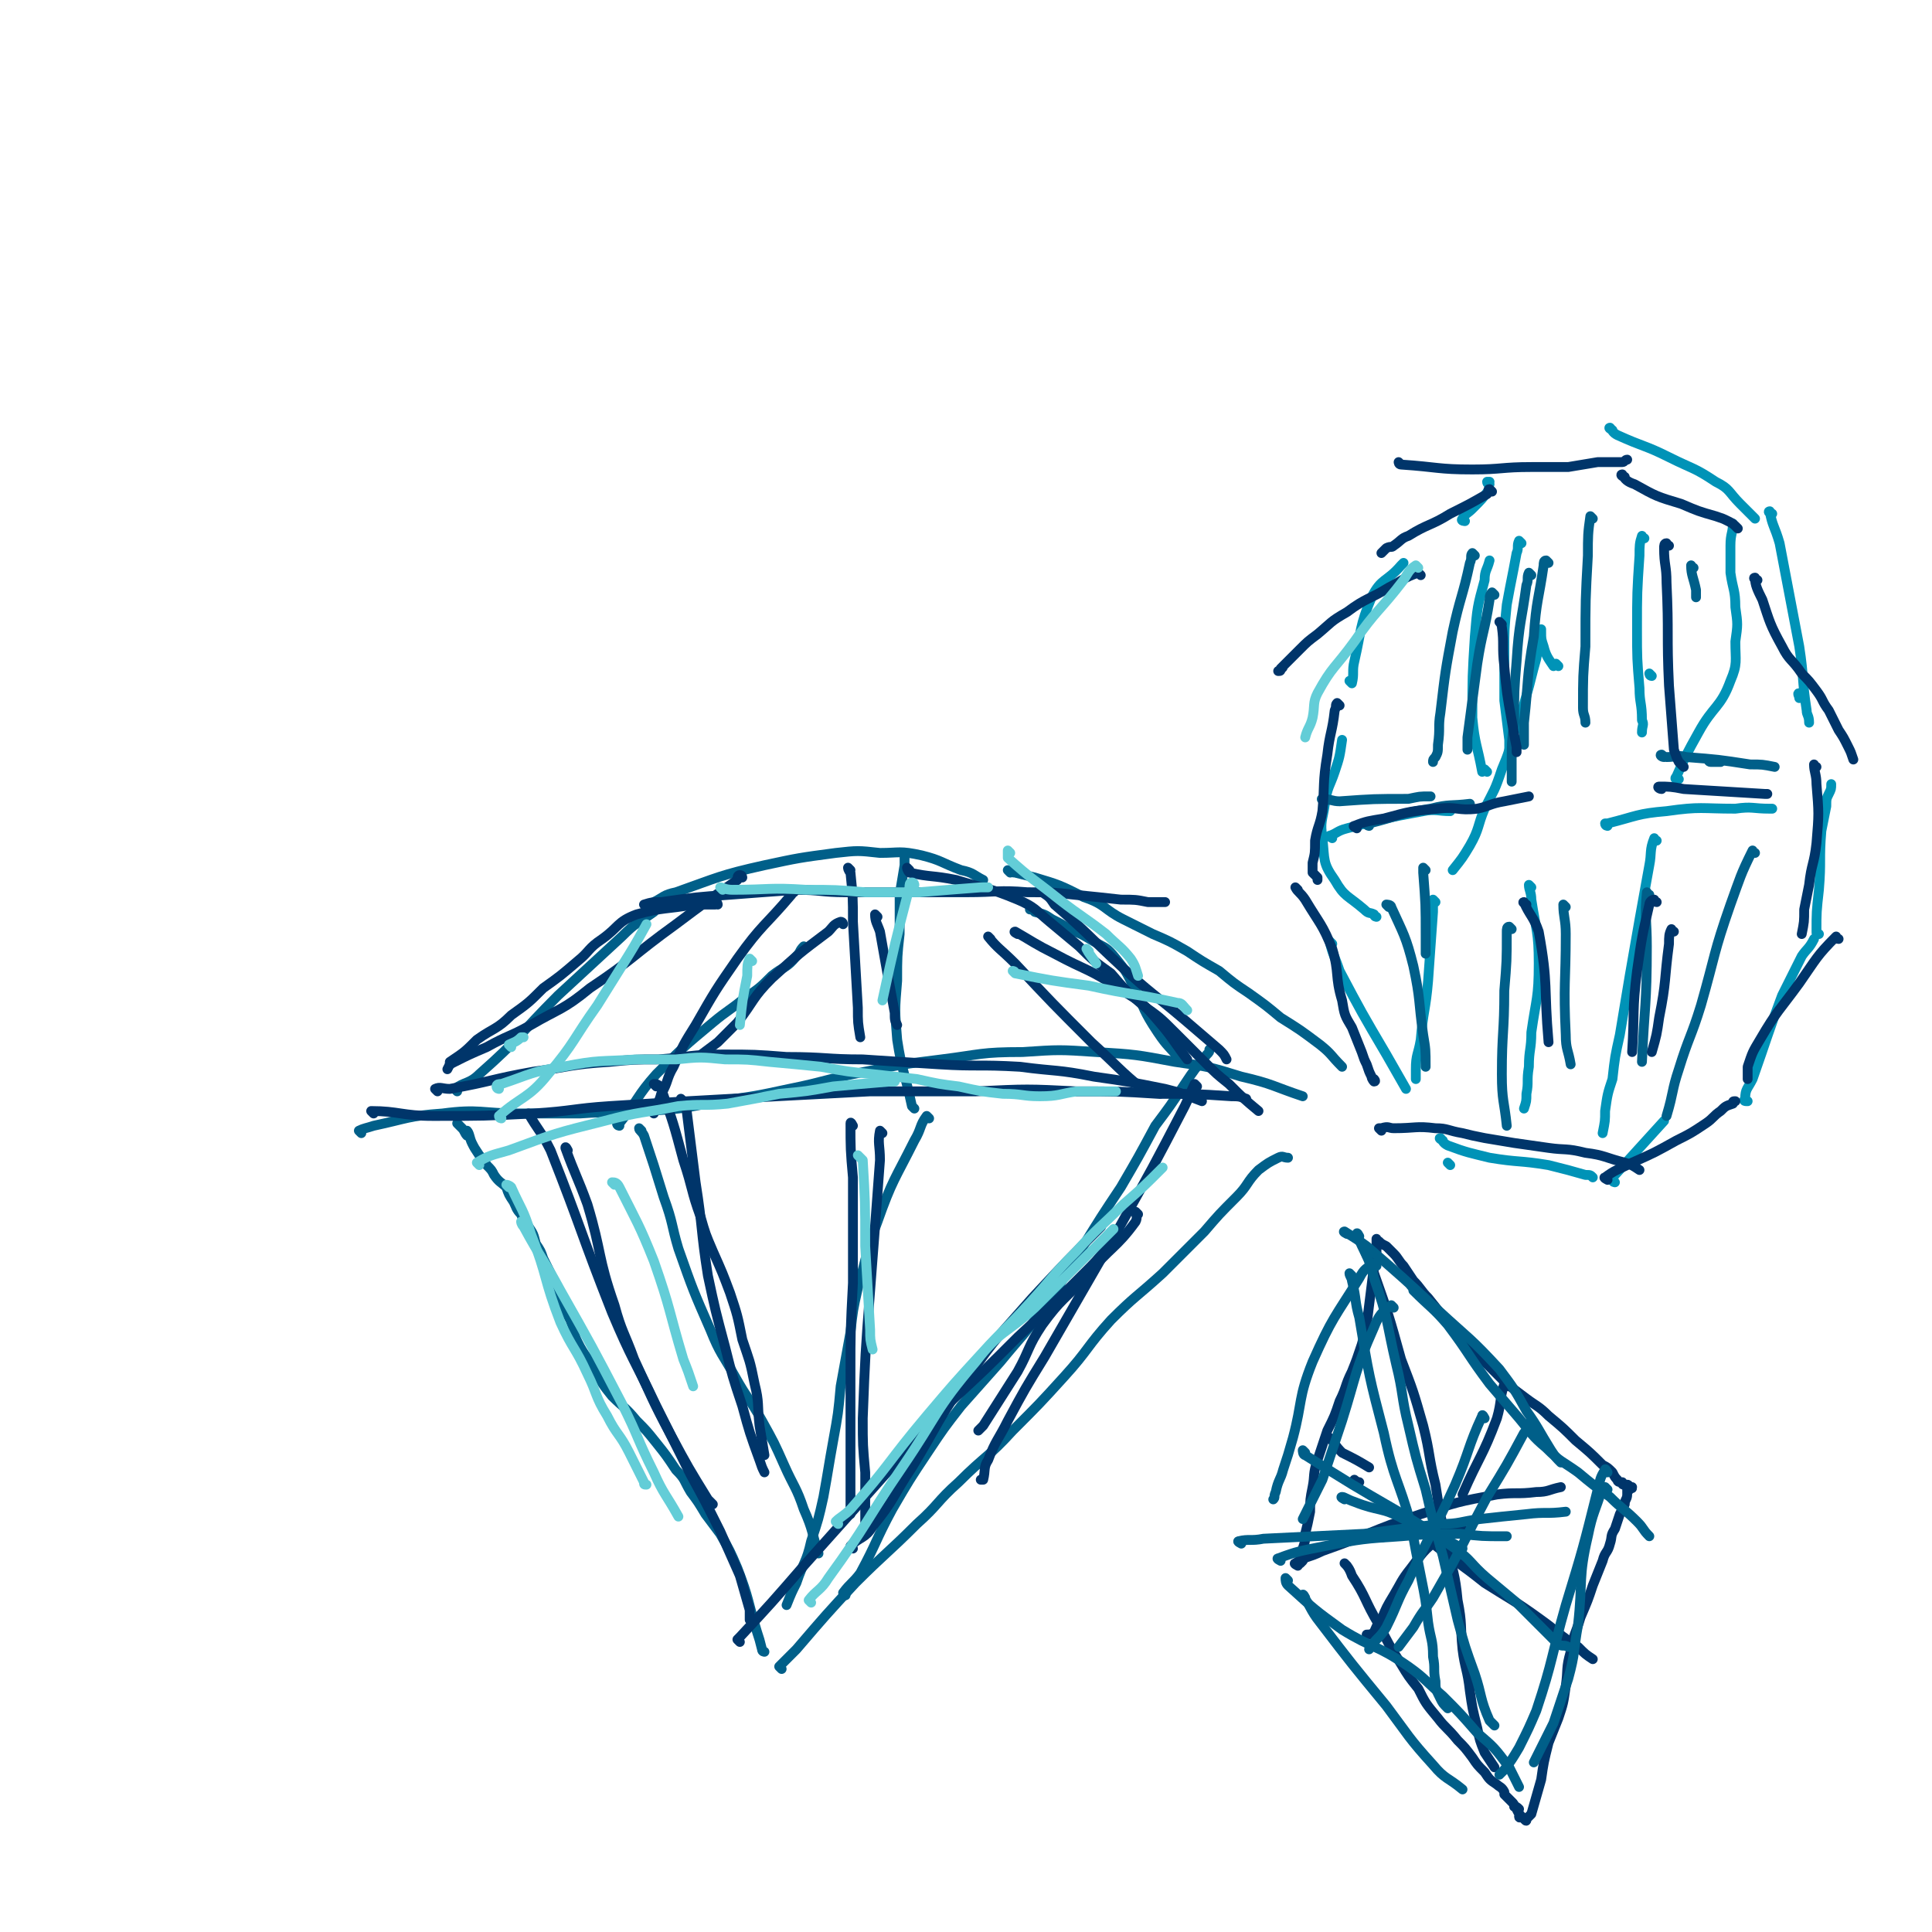 <svg viewBox='0 0 786 786' version='1.1' xmlns='http://www.w3.org/2000/svg' xmlns:xlink='http://www.w3.org/1999/xlink'><g fill='none' stroke='#0093B7' stroke-width='4' stroke-linecap='round' stroke-linejoin='round'><path d='M542,384c0,0 -1,-1 -1,-1 1,5 2,6 4,12 9,17 9,17 19,34 4,7 4,7 8,14 '/><path d='M590,474c0,0 -1,-1 -1,-1 '/><path d='M587,464c0,0 -2,-1 -1,-1 1,1 1,2 3,3 8,3 9,3 17,5 12,2 12,1 24,3 8,2 8,2 15,4 2,0 2,0 3,1 '/><path d='M657,481c0,0 -1,0 -1,-1 0,-1 0,-1 1,-2 10,-11 10,-11 20,-22 '/><path d='M711,448c-1,0 -2,0 -1,-1 0,-4 1,-4 3,-8 6,-17 6,-18 12,-34 4,-8 4,-8 8,-16 2,-3 3,-3 5,-7 '/><path d='M740,380c-1,0 -1,0 -1,-1 0,-8 0,-8 1,-17 1,-12 0,-12 1,-24 1,-5 1,-5 2,-10 0,-3 0,-3 1,-5 1,-2 1,-2 1,-4 '/><path d='M560,373c0,0 -1,0 -1,-1 -2,-1 -2,0 -4,-2 -7,-6 -8,-5 -12,-12 -5,-7 -4,-8 -5,-17 -1,-7 0,-7 1,-14 1,-7 2,-7 4,-13 2,-6 2,-6 3,-13 0,0 0,0 0,0 '/><path d='M550,278c0,0 -1,-1 -1,-1 0,0 1,1 1,1 1,-4 0,-5 1,-9 3,-13 2,-14 7,-26 4,-8 6,-6 12,-13 1,-1 1,-1 1,-1 '/><path d='M606,197c0,0 -1,0 -1,-1 0,0 0,0 1,0 '/><path d='M596,212c0,0 -2,0 -1,-1 1,-2 2,-2 4,-4 4,-4 4,-4 7,-8 '/><path d='M656,175c0,0 -2,-1 -1,-1 1,1 1,2 3,3 11,5 11,4 21,9 10,5 10,4 19,10 6,3 5,4 10,9 3,3 3,3 6,6 '/><path d='M721,209c-1,0 -2,-1 -1,-1 1,6 2,6 4,13 4,21 4,21 8,42 2,13 1,13 3,26 0,2 1,2 1,5 '/><path d='M733,283c-1,0 -1,-1 -1,-1 -1,0 0,1 0,2 '/><path d='M619,221c0,0 -1,-1 -1,-1 -1,2 0,3 -1,5 -2,11 -2,10 -4,21 -1,10 -1,10 -1,20 0,9 0,9 0,19 1,8 1,8 2,16 0,5 0,5 0,9 '/><path d='M542,341c0,0 -2,-1 -1,-1 3,-1 3,-2 7,-3 15,-4 15,-4 31,-7 5,-1 6,0 11,0 '/><path d='M669,219c-1,0 -1,-1 -1,-1 -1,3 -1,4 -1,8 -1,15 -1,15 -1,30 0,12 0,12 1,24 0,6 1,6 1,13 1,2 0,2 0,5 '/><path d='M654,336c0,0 -1,0 -1,-1 0,0 0,0 1,0 12,-3 12,-4 24,-5 14,-2 14,-1 28,-1 7,-1 7,0 14,0 1,0 1,0 1,0 '/><path d='M623,361c0,0 -1,-1 -1,-1 0,2 1,3 1,6 2,13 3,13 3,26 0,14 -1,14 -3,28 0,7 -1,7 -1,14 -1,6 0,6 -1,11 0,3 0,3 -1,6 '/><path d='M674,342c-1,0 -1,-1 -1,-1 -2,5 -1,6 -2,11 -4,22 -4,22 -8,45 -2,12 -2,12 -4,24 -2,9 -2,9 -3,18 -2,6 -2,6 -3,13 0,4 0,4 -1,9 '/><path d='M634,271c0,0 -1,-1 -1,-1 -1,0 -1,1 -1,1 -2,-3 -3,-4 -4,-8 -1,-3 -1,-3 -1,-6 0,-1 0,-1 0,-1 0,0 0,0 -1,1 0,0 0,0 0,1 -1,5 0,5 -1,10 -2,7 -2,8 -4,15 -2,7 -2,7 -5,15 -2,7 -2,8 -5,15 -3,9 -3,8 -7,16 -3,7 -2,8 -6,15 -3,5 -3,5 -7,10 '/><path d='M584,367c0,0 -1,-1 -1,-1 0,2 0,3 0,5 -1,14 -1,14 -2,28 -1,12 -2,12 -3,24 -1,6 -2,6 -2,12 0,2 0,2 0,4 '/><path d='M672,275c-1,0 -1,-1 -1,-1 0,0 0,0 1,1 '/><path d='M683,317c-1,0 -2,0 -1,-1 4,-9 4,-9 9,-18 6,-11 9,-10 13,-21 3,-7 2,-8 2,-16 1,-7 1,-7 0,-14 0,-7 -1,-7 -2,-14 0,-5 0,-5 0,-11 0,-5 1,-5 1,-9 '/><path d='M605,314c0,0 -1,-1 -1,-1 -1,0 -1,1 -1,1 -2,-11 -3,-11 -4,-22 0,-17 0,-17 1,-33 1,-12 1,-12 4,-23 0,-4 1,-4 2,-8 '/></g>
<g fill='none' stroke='#005F89' stroke-width='4' stroke-linecap='round' stroke-linejoin='round'><path d='M600,226c0,0 -1,-1 -1,-1 -1,1 0,2 -1,4 -3,14 -4,14 -7,28 -3,16 -3,16 -5,33 -1,6 0,6 -1,13 0,3 0,3 -1,5 -1,1 -1,1 -1,2 '/><path d='M608,242c0,0 -1,-1 -1,-1 -1,1 -1,2 -1,3 -2,13 -3,13 -5,26 -2,15 -2,15 -4,30 0,2 0,2 0,5 '/><path d='M539,326c0,0 -2,-1 -1,-1 3,0 4,1 7,1 14,-1 14,-1 28,-1 5,-1 4,-1 9,-1 '/><path d='M557,336c0,0 -1,0 -1,-1 0,0 1,0 1,0 12,-3 12,-4 25,-6 8,-2 8,-1 16,-2 '/><path d='M623,234c0,0 -1,-1 -1,-1 -1,2 0,3 -1,5 -2,15 -3,15 -4,31 -1,12 -1,12 -1,25 -1,8 -1,8 -1,16 0,4 0,4 0,8 '/><path d='M630,229c0,0 -1,-1 -1,-1 -1,0 -1,1 -1,2 -2,14 -3,14 -4,29 -3,17 -2,17 -4,35 0,5 0,5 0,9 '/><path d='M648,211c0,0 -1,-1 -1,-1 -1,7 -1,8 -1,16 -1,18 -1,18 -1,37 -1,12 -1,12 -1,25 0,3 1,3 1,6 '/><path d='M677,308c-1,0 -2,-1 -1,-1 0,0 1,1 2,1 4,0 4,-1 8,0 13,1 13,1 26,3 5,0 5,0 10,1 '/><path d='M696,310c-1,0 -1,-1 -1,-1 0,0 0,1 1,1 2,0 2,0 4,0 '/><path d='M689,231c-1,0 -1,-1 -1,-1 0,4 1,5 2,10 0,1 0,1 0,3 '/><path d='M565,369c0,0 -1,-1 -1,-1 0,0 2,0 2,1 5,11 6,12 9,24 3,14 2,14 4,28 1,6 1,6 1,13 '/><path d='M580,354c0,0 -1,-1 -1,-1 0,0 0,1 0,2 1,13 1,13 1,26 0,3 0,3 0,7 '/><path d='M615,378c0,0 -1,-1 -1,-1 -1,0 -1,1 -1,2 0,12 0,12 -1,24 0,17 -1,17 -1,34 0,11 1,11 2,21 '/><path d='M637,369c0,0 -1,-1 -1,-1 0,5 1,6 1,12 0,20 -1,20 0,41 0,6 1,6 2,12 '/><path d='M671,364c-1,0 -1,-1 -1,-1 -1,10 0,11 0,22 0,24 -1,24 -2,47 '/><path d='M714,347c-1,0 -1,-1 -1,-1 -5,10 -5,11 -9,22 -7,20 -6,20 -12,41 -4,13 -5,13 -9,26 -3,9 -2,9 -5,19 '/><path d='M311,672c0,0 -1,0 -1,-1 -1,-4 -1,-4 -2,-7 -4,-13 -3,-13 -8,-26 -3,-7 -3,-7 -7,-14 -3,-4 -3,-4 -6,-8 -3,-5 -3,-5 -6,-9 -3,-5 -2,-5 -6,-9 -4,-6 -4,-6 -8,-11 -4,-5 -4,-5 -8,-9 -5,-6 -5,-5 -10,-10 -4,-5 -4,-5 -7,-11 -3,-5 -4,-5 -7,-11 -2,-4 -1,-4 -3,-9 -2,-4 -3,-3 -5,-8 -1,-4 -1,-4 -2,-9 -2,-4 -2,-4 -4,-8 -1,-3 -1,-3 -3,-6 -1,-4 -1,-4 -3,-7 -1,-2 -2,-2 -3,-5 -2,-2 -2,-3 -3,-5 -2,-3 -2,-3 -3,-6 -2,-2 -3,-2 -5,-5 -1,-2 -1,-2 -3,-4 -1,-2 -1,-2 -3,-4 -2,-3 -2,-3 -3,-5 -1,-2 -1,-4 -2,-5 0,0 0,2 0,2 -1,-1 -1,-2 -2,-3 -1,-1 -1,-1 -2,-2 0,0 0,0 0,0 '/><path d='M318,679c0,0 -1,-1 -1,-1 0,0 0,0 1,-1 3,-3 3,-3 6,-6 12,-14 12,-14 24,-27 12,-12 13,-12 25,-24 9,-8 8,-9 17,-17 11,-11 12,-10 22,-21 11,-11 11,-11 21,-22 10,-11 9,-12 19,-23 10,-10 10,-9 21,-19 8,-8 8,-8 17,-17 6,-7 6,-7 13,-14 5,-5 4,-6 9,-11 4,-3 4,-3 8,-5 2,-1 2,0 4,0 0,0 0,0 0,0 '/><path d='M147,461c0,0 -1,-1 -1,-1 2,-1 3,-1 6,-2 14,-3 14,-4 28,-5 15,-2 16,0 31,0 13,0 13,0 25,0 14,-1 14,0 27,-1 15,-1 15,-1 29,-4 15,-2 15,-2 29,-5 15,-3 15,-4 31,-7 15,-3 15,-3 31,-5 16,-2 16,-3 33,-3 15,-1 15,-1 30,0 16,1 16,1 32,4 14,2 14,2 27,6 13,3 13,4 25,8 '/><path d='M186,444c0,0 -1,-1 -1,-1 4,-3 6,-2 10,-6 17,-15 16,-16 32,-32 13,-12 13,-12 26,-24 6,-6 6,-5 13,-10 '/><path d='M267,368c0,0 -1,0 -1,-1 4,-2 4,-3 9,-4 17,-6 18,-7 36,-11 14,-3 14,-3 29,-5 9,-1 9,-1 18,0 8,0 8,-1 17,1 8,2 8,3 16,6 5,1 5,2 9,4 '/><path d='M411,355c0,0 -1,-1 -1,-1 1,0 1,1 3,1 4,1 4,1 8,2 10,3 10,3 20,8 9,3 8,5 16,9 6,3 6,3 12,6 7,3 7,3 14,7 6,4 6,4 13,8 6,5 6,5 12,9 7,5 7,5 13,10 8,5 8,5 16,11 5,4 4,4 9,9 '/><path d='M252,458c0,0 -1,0 -1,-1 0,0 0,0 1,0 8,-10 7,-11 15,-20 11,-11 11,-11 23,-21 6,-5 7,-5 13,-10 6,-4 6,-4 11,-9 5,-4 6,-3 10,-8 2,-2 1,-2 3,-4 '/><path d='M261,460c0,0 -1,-1 -1,-1 0,1 1,1 2,3 4,12 4,12 8,25 4,11 3,11 6,21 6,17 6,17 13,33 4,10 5,10 10,19 5,9 6,9 11,18 5,9 5,9 9,18 4,9 5,9 8,18 4,9 3,9 6,18 '/><path d='M378,455c0,0 -1,-1 -1,-1 -3,4 -2,5 -5,10 -8,16 -9,16 -15,33 -5,13 -4,13 -8,27 -2,9 -2,9 -3,18 -2,11 -2,11 -4,22 -1,11 -1,11 -3,22 -2,11 -2,12 -4,23 -2,9 -2,9 -5,18 -2,9 -3,8 -6,17 -2,4 -2,4 -4,9 '/><path d='M344,649c0,0 -1,-1 -1,-1 3,-4 4,-4 7,-8 7,-13 6,-13 13,-26 7,-12 7,-12 15,-24 6,-9 6,-9 13,-18 8,-9 8,-9 16,-18 9,-11 9,-10 17,-21 9,-12 8,-13 16,-25 8,-13 8,-13 16,-25 7,-12 7,-12 14,-25 6,-8 6,-8 12,-17 4,-6 4,-6 9,-12 1,-1 1,-1 1,-2 '/><path d='M481,432c0,0 -1,0 -1,-1 -4,-5 -5,-5 -9,-11 -6,-9 -5,-9 -10,-19 -3,-6 -3,-6 -7,-11 -4,-5 -4,-4 -9,-7 -5,-3 -5,-3 -10,-5 -3,-2 -3,-2 -7,-4 -3,-2 -3,-2 -7,-3 -1,-1 -1,-1 -2,-1 '/><path d='M372,451c0,0 0,0 -1,-1 0,0 0,0 0,0 -3,-14 -4,-14 -6,-27 -1,-12 -1,-12 0,-24 0,-10 0,-10 1,-19 0,-8 0,-8 0,-16 1,-6 1,-6 2,-12 0,-2 0,-2 0,-3 '/></g>
<g fill='none' stroke='#00356A' stroke-width='4' stroke-linecap='round' stroke-linejoin='round'><path d='M548,637c0,0 -1,-1 -1,-1 1,1 2,2 3,5 6,9 5,10 11,20 4,8 4,8 9,16 3,5 3,5 7,10 3,6 3,6 8,12 3,4 4,4 8,9 3,3 3,3 6,7 2,3 2,3 5,6 2,3 2,3 5,5 1,1 2,1 3,3 0,1 0,1 0,1 2,2 2,2 3,3 1,1 1,1 1,2 1,0 1,0 2,1 0,0 -1,0 -1,0 1,2 1,2 2,3 0,0 -1,0 -1,0 0,1 1,0 1,0 1,1 1,1 1,1 1,1 1,1 1,0 1,-1 1,-1 2,-2 2,-7 2,-7 4,-14 1,-7 1,-7 3,-15 2,-5 2,-5 4,-10 2,-6 2,-6 3,-13 1,-7 0,-7 2,-14 1,-7 2,-7 4,-14 3,-7 3,-7 5,-13 2,-5 2,-5 4,-10 1,-4 2,-3 3,-7 1,-3 0,-3 2,-6 1,-3 1,-3 2,-6 1,-2 1,-2 2,-4 0,-2 1,-2 1,-4 0,0 0,0 0,-1 0,0 0,0 0,-1 0,0 1,0 1,0 0,-1 0,-1 0,-1 0,0 1,0 1,0 0,1 0,0 -1,0 0,0 -1,1 -1,0 0,0 1,-1 0,-1 0,0 -1,1 -1,0 -1,0 -1,0 -1,-1 -1,0 -2,0 -2,-1 -1,-1 -1,-1 -2,-3 -2,-2 -2,-2 -4,-3 -5,-5 -5,-5 -11,-10 -5,-5 -5,-5 -11,-10 -4,-4 -5,-4 -9,-7 -4,-3 -4,-3 -8,-6 -4,-4 -4,-4 -8,-8 -4,-4 -4,-4 -8,-8 -4,-5 -4,-5 -8,-9 -4,-5 -4,-5 -8,-10 -3,-3 -3,-4 -6,-7 -2,-3 -2,-3 -4,-6 -2,-2 -2,-3 -4,-5 -2,-2 -2,-2 -3,-3 -2,-1 -2,-1 -3,-2 -1,0 1,1 0,1 0,0 -1,0 -1,0 0,-1 0,-2 0,-2 0,0 0,1 0,2 0,1 0,1 0,3 0,3 0,3 -1,6 -1,8 -1,8 -2,16 -1,8 -1,9 -3,16 -2,6 -2,6 -4,11 -3,6 -2,6 -5,12 -2,6 -2,6 -5,12 -2,6 -2,6 -4,12 -2,6 -1,6 -2,11 -1,5 -1,5 -1,10 -1,5 -1,5 -2,9 0,3 0,3 -1,6 0,2 1,3 0,5 0,0 0,0 -1,1 0,0 0,-1 0,-1 0,0 0,1 0,1 '/><path d='M556,509c0,0 -1,-1 -1,-1 1,4 3,5 4,10 6,17 6,17 11,35 5,13 5,13 9,27 3,12 2,12 5,24 2,13 2,13 5,25 2,11 3,11 4,22 2,10 1,10 2,20 1,8 2,8 3,17 1,7 1,7 3,15 1,5 1,5 3,10 2,3 2,3 4,6 '/><path d='M528,637c0,0 -2,-1 -1,-1 4,-3 5,-2 11,-5 20,-7 19,-8 40,-15 15,-5 15,-5 31,-8 8,-1 8,0 16,-1 5,0 5,-1 10,-2 '/><path d='M613,564c0,0 -1,-2 -1,-1 -2,6 -1,7 -3,14 -6,16 -7,15 -14,31 0,0 0,0 0,0 '/><path d='M542,586c0,0 -2,-1 -1,-1 2,2 2,3 5,6 6,3 6,3 11,6 '/><path d='M583,627c0,0 -1,-1 -1,-1 0,0 0,2 1,2 10,8 11,8 21,16 11,7 12,7 23,15 7,5 7,6 15,11 3,3 3,3 6,5 '/><path d='M595,622c0,0 -1,-1 -1,-1 -3,1 -4,1 -6,3 -8,6 -8,6 -14,14 -4,5 -4,6 -7,11 -3,5 -3,5 -5,10 -2,2 -2,3 -3,5 -1,1 -2,1 -3,1 '/><path d='M552,603c0,0 -1,-1 -1,-1 0,0 1,1 2,1 '/><path d='M674,367c-1,0 -1,-1 -1,-1 -1,0 -2,1 -2,2 -3,13 -3,13 -5,27 -2,16 -1,17 -2,33 '/><path d='M654,480c0,0 -2,-1 -1,-1 4,-3 5,-3 11,-6 9,-4 9,-4 18,-9 6,-3 6,-3 12,-7 3,-2 3,-3 6,-5 2,-2 2,-2 5,-3 0,-1 0,-1 1,-1 '/><path d='M748,382c-1,0 -1,-1 -1,-1 -8,8 -8,9 -15,19 -8,11 -9,11 -16,23 -3,5 -3,5 -5,11 0,2 0,2 0,5 '/><path d='M739,312c-1,0 -1,-1 -1,-1 0,3 1,4 1,8 1,12 1,12 0,24 -1,9 -2,8 -3,17 -1,5 -1,5 -2,10 0,5 0,5 -1,10 '/><path d='M715,236c-1,0 -2,-1 -1,-1 0,3 1,5 3,9 3,9 3,10 8,19 3,6 4,5 8,11 3,3 3,3 6,7 3,4 2,4 5,8 2,4 2,4 4,8 2,3 2,3 4,7 1,2 1,2 2,5 '/><path d='M661,194c-1,0 -2,-1 -1,-1 1,2 2,3 5,4 9,5 9,5 19,8 7,3 7,3 14,5 3,1 3,1 5,2 2,1 2,1 4,3 '/><path d='M570,189c0,0 -1,-1 -1,-1 0,0 0,1 1,1 15,1 15,2 29,2 12,0 12,-1 24,-1 8,0 8,0 15,0 6,-1 6,-1 12,-2 5,0 5,0 10,0 1,0 1,-1 2,-1 '/><path d='M607,200c0,0 -1,-1 -1,-1 -1,0 0,1 -1,2 -7,4 -7,4 -15,8 -8,5 -9,4 -17,9 -3,1 -3,2 -6,4 -1,1 -1,0 -3,1 -1,1 -1,1 -2,2 0,0 0,0 0,0 0,0 0,0 0,0 '/><path d='M578,234c0,0 -1,-1 -1,-1 -6,2 -6,3 -12,6 -8,5 -9,4 -17,10 -7,4 -6,4 -12,9 -4,3 -4,3 -7,6 -2,2 -2,2 -5,5 -1,1 -2,2 -3,3 0,0 1,-1 1,-1 0,0 0,1 -1,1 0,1 0,1 -1,1 '/><path d='M545,287c0,0 -1,-1 -1,-1 -1,1 0,1 -1,3 -1,9 -2,9 -3,18 -2,12 -1,12 -2,23 -1,6 -2,6 -3,12 0,5 0,5 -1,9 0,2 0,2 0,4 1,1 1,1 2,2 0,1 0,1 0,1 '/><path d='M528,362c0,0 -1,-1 -1,-1 1,2 2,2 4,5 6,10 7,10 11,20 3,10 1,11 4,21 1,6 1,6 4,11 2,5 2,5 4,10 1,3 1,3 2,5 1,3 1,3 2,5 0,1 1,2 1,2 1,0 0,-1 0,-1 '/><path d='M562,460c0,0 -1,-1 -1,-1 0,0 0,0 1,0 3,-1 3,0 5,0 9,0 9,-1 17,0 5,0 5,1 11,2 4,1 4,1 9,2 6,1 6,1 12,2 7,1 7,1 14,2 7,1 7,0 15,2 8,1 8,2 16,4 3,1 3,1 6,3 '/><path d='M611,254c0,0 -1,-1 -1,-1 0,0 1,1 1,2 1,7 0,8 1,16 1,11 1,11 3,22 1,6 1,6 2,11 0,1 0,1 0,2 '/><path d='M552,337c0,0 -2,-1 -1,-1 5,-2 6,-2 12,-3 11,-3 11,-3 22,-4 8,-1 8,1 16,0 5,-1 5,-2 11,-3 5,-1 5,-1 10,-2 '/><path d='M679,222c-1,0 -1,-1 -1,-1 -1,0 -1,1 -1,2 0,7 1,7 1,14 1,21 0,21 1,42 1,13 1,13 2,26 1,3 1,3 2,5 1,1 1,1 2,2 '/><path d='M676,321c-1,0 -2,-1 -1,-1 4,0 5,0 10,1 16,1 16,1 33,2 0,0 0,0 1,0 '/><path d='M621,368c0,0 -2,-1 -1,-1 2,5 4,6 6,12 4,22 2,22 4,45 '/><path d='M681,379c-1,0 -1,-1 -1,-1 -1,2 -1,3 -1,6 -2,15 -1,15 -4,30 -1,7 -1,7 -3,14 '/><path d='M178,444c0,0 -1,-1 -1,-1 2,-1 3,0 6,0 17,-3 17,-4 34,-7 15,-2 15,-3 31,-4 10,-1 10,-1 20,-1 13,-1 13,-2 26,-2 13,0 13,0 26,1 16,0 16,1 31,1 15,1 15,1 31,2 16,1 16,0 33,1 15,2 15,1 30,4 14,2 14,2 29,5 8,2 7,2 15,5 '/><path d='M152,453c0,0 -1,-1 -1,-1 11,0 13,2 25,2 21,0 21,0 41,-1 16,-1 16,-2 31,-3 16,-1 16,-1 32,-2 18,-1 18,-1 36,-2 19,-1 19,-1 38,-2 22,0 22,0 43,0 21,-1 21,-1 41,0 17,0 17,0 33,1 15,0 15,0 30,1 3,0 3,0 6,1 '/><path d='M302,357c0,0 0,-1 -1,-1 -1,0 -1,1 -1,2 -13,9 -13,9 -25,18 -18,13 -17,14 -35,26 -11,9 -12,8 -24,15 -9,5 -9,4 -18,9 -7,3 -7,3 -13,6 -2,1 -2,1 -3,3 '/><path d='M292,368c0,0 0,-1 -1,-1 0,0 0,1 0,1 -4,0 -5,0 -9,0 -11,2 -12,1 -23,4 -8,3 -7,5 -14,10 -6,4 -5,5 -10,9 -7,6 -7,6 -14,11 -6,6 -6,6 -13,11 -6,6 -7,5 -14,10 -5,5 -5,5 -11,9 0,0 0,0 0,1 '/><path d='M263,369c0,0 -1,-1 -1,-1 3,-1 4,-1 7,-1 14,-2 14,-2 28,-3 13,-1 13,-1 27,-2 10,0 10,1 20,1 12,0 12,0 24,0 12,0 12,0 25,0 13,0 13,-1 25,0 10,0 10,0 19,1 10,1 10,1 19,2 6,0 6,0 11,1 4,0 4,0 7,0 '/><path d='M370,354c0,0 -1,-1 -1,-1 0,0 0,1 1,2 9,2 9,1 19,3 13,4 13,3 25,8 7,3 7,4 13,9 6,5 6,5 12,10 6,6 6,6 13,11 6,7 6,7 13,13 7,5 7,5 13,11 6,6 6,6 12,12 5,5 5,5 10,9 6,6 6,6 12,11 '/><path d='M424,363c0,0 -1,-1 -1,-1 0,0 1,0 1,1 3,2 3,2 5,5 14,12 13,12 27,25 12,11 13,11 26,22 7,6 7,6 14,12 2,2 2,2 3,4 '/><path d='M343,376c0,0 0,-1 -1,-1 -3,1 -3,2 -5,4 -12,9 -12,9 -23,19 -8,8 -7,9 -14,18 -4,4 -4,4 -8,8 -4,3 -4,3 -8,6 '/><path d='M323,363c0,0 -1,-1 -1,-1 0,0 0,1 0,2 -11,13 -12,12 -22,26 -9,13 -9,13 -17,27 -5,8 -5,8 -9,17 -3,5 -2,6 -5,11 -1,4 -2,4 -3,7 0,0 0,0 0,1 '/><path d='M267,442c0,0 -1,-1 -1,-1 1,0 2,0 3,2 5,14 5,14 9,29 4,12 3,12 7,23 2,7 2,7 5,14 4,9 4,9 7,17 3,9 3,9 5,19 3,9 3,8 5,18 2,8 1,8 2,17 1,6 1,6 2,12 '/><path d='M278,448c0,0 -1,-1 -1,-1 0,0 1,1 2,2 2,16 2,16 4,32 3,19 2,19 5,38 3,14 3,14 7,29 3,12 3,12 7,24 3,11 3,11 7,22 1,3 1,3 2,5 '/><path d='M359,461c0,0 -1,-1 -1,-1 -1,5 0,6 0,12 -2,27 -2,27 -4,53 -2,26 -2,26 -3,52 0,11 0,11 1,22 0,9 0,9 0,18 0,1 0,1 0,2 '/><path d='M347,458c0,0 -1,-2 -1,-1 0,10 0,11 1,22 0,21 0,21 0,43 -1,19 -1,19 -1,38 0,15 0,15 0,31 0,12 0,12 0,25 '/><path d='M346,354c0,0 -1,-1 -1,-1 0,0 0,1 1,2 1,10 1,10 1,20 1,17 1,17 2,35 0,6 0,6 1,12 '/><path d='M357,373c0,0 -1,-1 -1,-1 0,3 1,4 2,7 3,17 3,17 6,33 0,3 0,3 1,5 '/><path d='M403,382c0,0 -1,-1 -1,-1 4,5 5,5 11,11 15,16 15,16 31,32 11,10 11,11 22,20 3,1 3,0 6,1 '/><path d='M414,380c0,0 -2,-1 -1,-1 7,4 8,5 16,9 13,7 14,6 26,14 8,5 9,5 15,12 7,8 7,9 13,17 '/><path d='M487,442c0,0 -1,-1 -1,-1 -2,4 -2,5 -4,9 -13,25 -13,25 -27,50 -15,26 -15,26 -30,52 -8,13 -8,13 -15,26 -4,8 -5,8 -8,16 -2,3 -1,4 -2,8 0,0 0,0 -1,0 '/><path d='M463,494c0,0 -1,-1 -1,-1 0,1 1,2 0,4 -8,11 -10,10 -20,22 -9,10 -10,9 -18,20 -6,9 -5,10 -10,19 -7,11 -7,11 -14,22 -1,1 -1,1 -2,2 '/><path d='M216,454c0,0 -1,-1 -1,-1 4,7 5,7 9,15 13,33 12,33 25,66 8,19 9,19 18,38 7,14 7,14 14,28 6,11 6,11 12,23 4,9 4,9 8,18 2,7 2,7 4,14 0,2 0,2 0,4 '/><path d='M231,468c0,0 -1,-2 -1,-1 4,11 5,12 9,23 6,20 4,21 11,41 3,11 4,11 8,22 7,15 7,16 15,31 7,13 7,13 15,26 1,1 1,1 2,2 '/><path d='M301,668c0,0 -1,-1 -1,-1 0,0 0,0 1,-1 13,-14 13,-14 26,-29 17,-19 17,-19 33,-37 14,-15 14,-15 27,-30 14,-13 14,-13 27,-26 14,-13 14,-13 27,-26 5,-5 5,-5 9,-10 '/><path d='M347,630c0,0 -1,-1 -1,-1 4,-4 6,-3 9,-8 9,-11 8,-12 16,-24 11,-18 10,-19 23,-37 12,-17 12,-16 26,-32 14,-15 14,-15 28,-29 '/></g>
<g fill='none' stroke='#005F89' stroke-width='4' stroke-linecap='round' stroke-linejoin='round'><path d='M560,515c0,0 -1,-1 -1,-1 -3,2 -4,2 -6,6 -10,16 -11,16 -19,34 -6,15 -4,16 -8,31 -2,7 -2,7 -4,13 -1,4 -2,4 -3,9 -1,2 0,2 -1,3 '/><path d='M567,532c0,0 -1,-1 -1,-1 -4,3 -5,4 -7,9 -8,18 -7,19 -13,38 -4,12 -4,12 -8,24 -3,6 -3,6 -6,12 -1,2 -1,2 -2,4 '/><path d='M575,524c0,0 -1,-1 -1,-1 0,0 1,1 1,2 7,7 8,7 14,14 9,12 8,12 17,24 6,7 6,7 12,14 5,6 5,7 11,12 6,6 6,5 13,10 6,5 6,5 13,10 5,5 6,5 11,10 3,3 2,3 5,6 0,0 0,0 0,0 '/><path d='M548,502c0,0 -2,-1 -1,-1 3,2 5,3 9,6 15,13 15,13 29,26 13,12 13,11 25,24 6,8 6,8 11,17 5,7 5,8 10,16 2,3 2,3 4,5 '/><path d='M505,628c0,0 -2,-1 -1,-1 4,-1 5,0 10,-1 20,-1 20,-1 41,-2 15,-2 15,-2 31,-4 8,0 8,-1 16,-2 9,-1 9,-1 19,-2 8,-1 8,0 16,-1 '/><path d='M521,635c0,0 -2,-1 -1,-1 8,-3 9,-3 19,-5 15,-3 16,-3 31,-4 12,-1 12,-1 24,-1 9,1 9,1 18,1 1,0 1,0 1,0 '/><path d='M524,643c0,0 -1,-1 -1,-1 0,1 0,2 1,3 11,10 11,10 22,18 13,8 14,6 27,15 7,5 7,6 14,12 7,7 7,7 14,15 7,6 7,6 13,14 2,4 2,4 4,8 '/><path d='M531,650c0,0 -1,-2 -1,-1 3,4 3,6 7,11 13,17 13,17 27,34 9,12 9,13 19,24 5,6 6,5 12,10 '/><path d='M654,606c0,0 -1,-1 -1,-1 -1,0 -1,0 -1,0 -3,10 -4,10 -6,20 -4,17 -2,18 -4,36 -2,11 -1,11 -4,22 -3,9 -3,9 -6,18 -4,8 -4,8 -8,16 '/><path d='M654,599c0,0 -1,-2 -1,-1 -2,3 -2,4 -3,8 -6,24 -6,24 -13,47 -6,21 -5,22 -12,43 -3,7 -3,7 -7,15 -3,5 -3,5 -6,9 -1,1 -1,1 -2,2 '/><path d='M550,519c0,0 -1,-1 -1,-1 0,1 1,2 1,3 2,8 1,8 3,15 4,24 4,24 10,47 4,19 6,19 11,37 2,11 2,11 4,21 2,10 2,10 3,19 1,7 2,7 2,14 1,5 0,5 1,10 0,3 0,3 2,7 1,2 1,2 3,4 0,0 0,0 0,0 '/><path d='M553,503c0,0 -1,-2 -1,-1 3,8 5,9 7,18 6,17 5,18 9,35 3,12 2,13 5,25 3,13 3,13 7,26 3,13 3,13 7,27 3,13 3,13 6,26 3,11 3,11 7,22 3,9 2,10 6,19 1,1 1,1 2,2 '/><path d='M624,579c0,0 -1,-1 -1,-1 -2,2 -1,3 -3,5 -7,13 -7,13 -15,26 -7,13 -7,14 -14,27 -4,7 -4,7 -8,14 -4,6 -4,5 -8,12 -3,4 -3,4 -6,8 0,0 0,0 0,0 '/><path d='M604,577c0,0 -1,-2 -1,-1 -6,13 -5,14 -11,28 -9,20 -10,19 -19,39 -5,9 -4,9 -9,19 -3,5 -4,4 -7,9 '/><path d='M547,610c0,0 -2,-1 -1,-1 1,0 2,1 5,2 10,4 11,2 20,7 11,5 11,5 21,12 7,5 6,6 13,12 6,5 6,5 12,10 4,4 4,4 9,9 4,4 4,4 8,8 2,1 2,0 4,1 '/><path d='M531,591c0,0 -1,-1 -1,-1 0,0 0,2 1,2 19,12 19,12 38,23 13,8 13,8 26,15 '/></g>
<g fill='none' stroke='#63CDD7' stroke-width='4' stroke-linecap='round' stroke-linejoin='round'><path d='M330,652c0,0 -1,-1 -1,-1 3,-4 5,-4 8,-9 16,-22 15,-23 30,-45 15,-22 13,-23 30,-43 10,-13 12,-11 24,-22 11,-11 11,-11 22,-22 5,-5 5,-5 10,-10 '/><path d='M341,620c0,0 -1,-1 -1,-1 2,-2 3,-2 6,-5 16,-18 15,-19 31,-38 11,-13 11,-13 22,-25 10,-11 10,-10 20,-21 10,-11 9,-11 19,-21 9,-10 9,-9 19,-19 8,-7 8,-7 16,-15 '/><path d='M207,483c0,0 -1,-1 -1,-1 0,0 1,0 2,1 4,9 5,9 8,19 7,18 5,18 12,36 5,11 6,10 11,21 4,8 3,9 8,17 4,8 5,7 9,15 3,6 3,6 6,12 0,1 0,1 1,1 '/><path d='M213,498c0,0 -1,-1 -1,-1 0,0 0,1 1,2 7,13 8,13 15,26 13,23 13,23 25,46 7,14 6,14 13,28 4,9 5,9 10,18 '/><path d='M195,474c0,0 -1,-1 -1,-1 5,-3 6,-3 13,-5 19,-7 19,-7 39,-12 15,-4 15,-3 30,-6 10,-1 10,0 20,-1 11,-2 11,-2 21,-4 11,-1 11,-1 22,-3 11,-1 11,-1 23,-2 1,0 1,0 2,0 '/><path d='M203,443c0,0 -1,0 -1,-1 0,-1 1,-1 2,-1 12,-4 12,-5 25,-7 15,-3 15,-2 30,-3 8,0 8,0 16,0 10,-1 10,-1 20,0 9,0 9,0 18,1 11,1 11,1 21,2 11,2 11,2 21,3 9,1 9,1 18,2 9,2 9,2 17,3 9,2 9,2 18,3 8,0 8,1 15,1 8,0 8,-1 15,-2 8,0 8,0 15,0 1,0 1,0 1,0 '/><path d='M204,455c0,0 -1,0 -1,-1 9,-8 12,-7 20,-17 11,-13 10,-14 20,-28 5,-8 5,-8 10,-16 5,-8 5,-8 10,-17 '/><path d='M208,426c0,0 -1,-1 -1,-1 2,-1 3,-1 5,-3 0,0 0,0 1,0 '/><path d='M294,362c0,0 -1,-1 -1,-1 1,0 2,1 5,1 15,0 15,-1 30,0 12,0 12,0 24,1 11,0 11,0 22,0 12,-1 12,-1 25,-2 2,0 2,0 3,0 '/><path d='M411,347c0,0 -1,-1 -1,-1 0,1 0,2 0,3 10,9 11,9 21,17 9,7 10,7 19,14 5,5 6,5 10,10 2,3 2,4 3,7 '/><path d='M443,387c0,0 -1,-1 -1,-1 1,2 2,3 4,6 '/><path d='M350,471c0,0 -1,-1 -1,-1 0,0 1,1 2,2 1,17 1,17 1,35 1,17 1,17 2,34 0,4 0,4 1,8 '/><path d='M250,482c0,0 -1,-1 -1,-1 1,0 2,0 3,2 7,14 8,15 14,30 7,20 6,20 12,40 2,5 2,5 4,11 '/><path d='M372,360c0,0 0,-1 -1,-1 -1,0 -1,1 -1,2 -6,23 -6,23 -11,46 '/><path d='M306,391c0,0 -1,-1 -1,-1 -1,2 -1,3 -1,7 -2,10 -2,10 -3,20 '/><path d='M413,396c0,0 -1,-1 -1,-1 0,0 1,0 1,1 15,3 15,3 30,5 18,4 18,3 36,7 2,0 2,1 4,3 '/><path d='M577,231c0,0 -1,-1 -1,-1 -3,2 -3,3 -5,6 -10,13 -11,12 -20,25 -8,11 -9,10 -15,21 -2,4 -1,5 -2,10 -1,4 -2,4 -3,8 '/></g>
</svg>